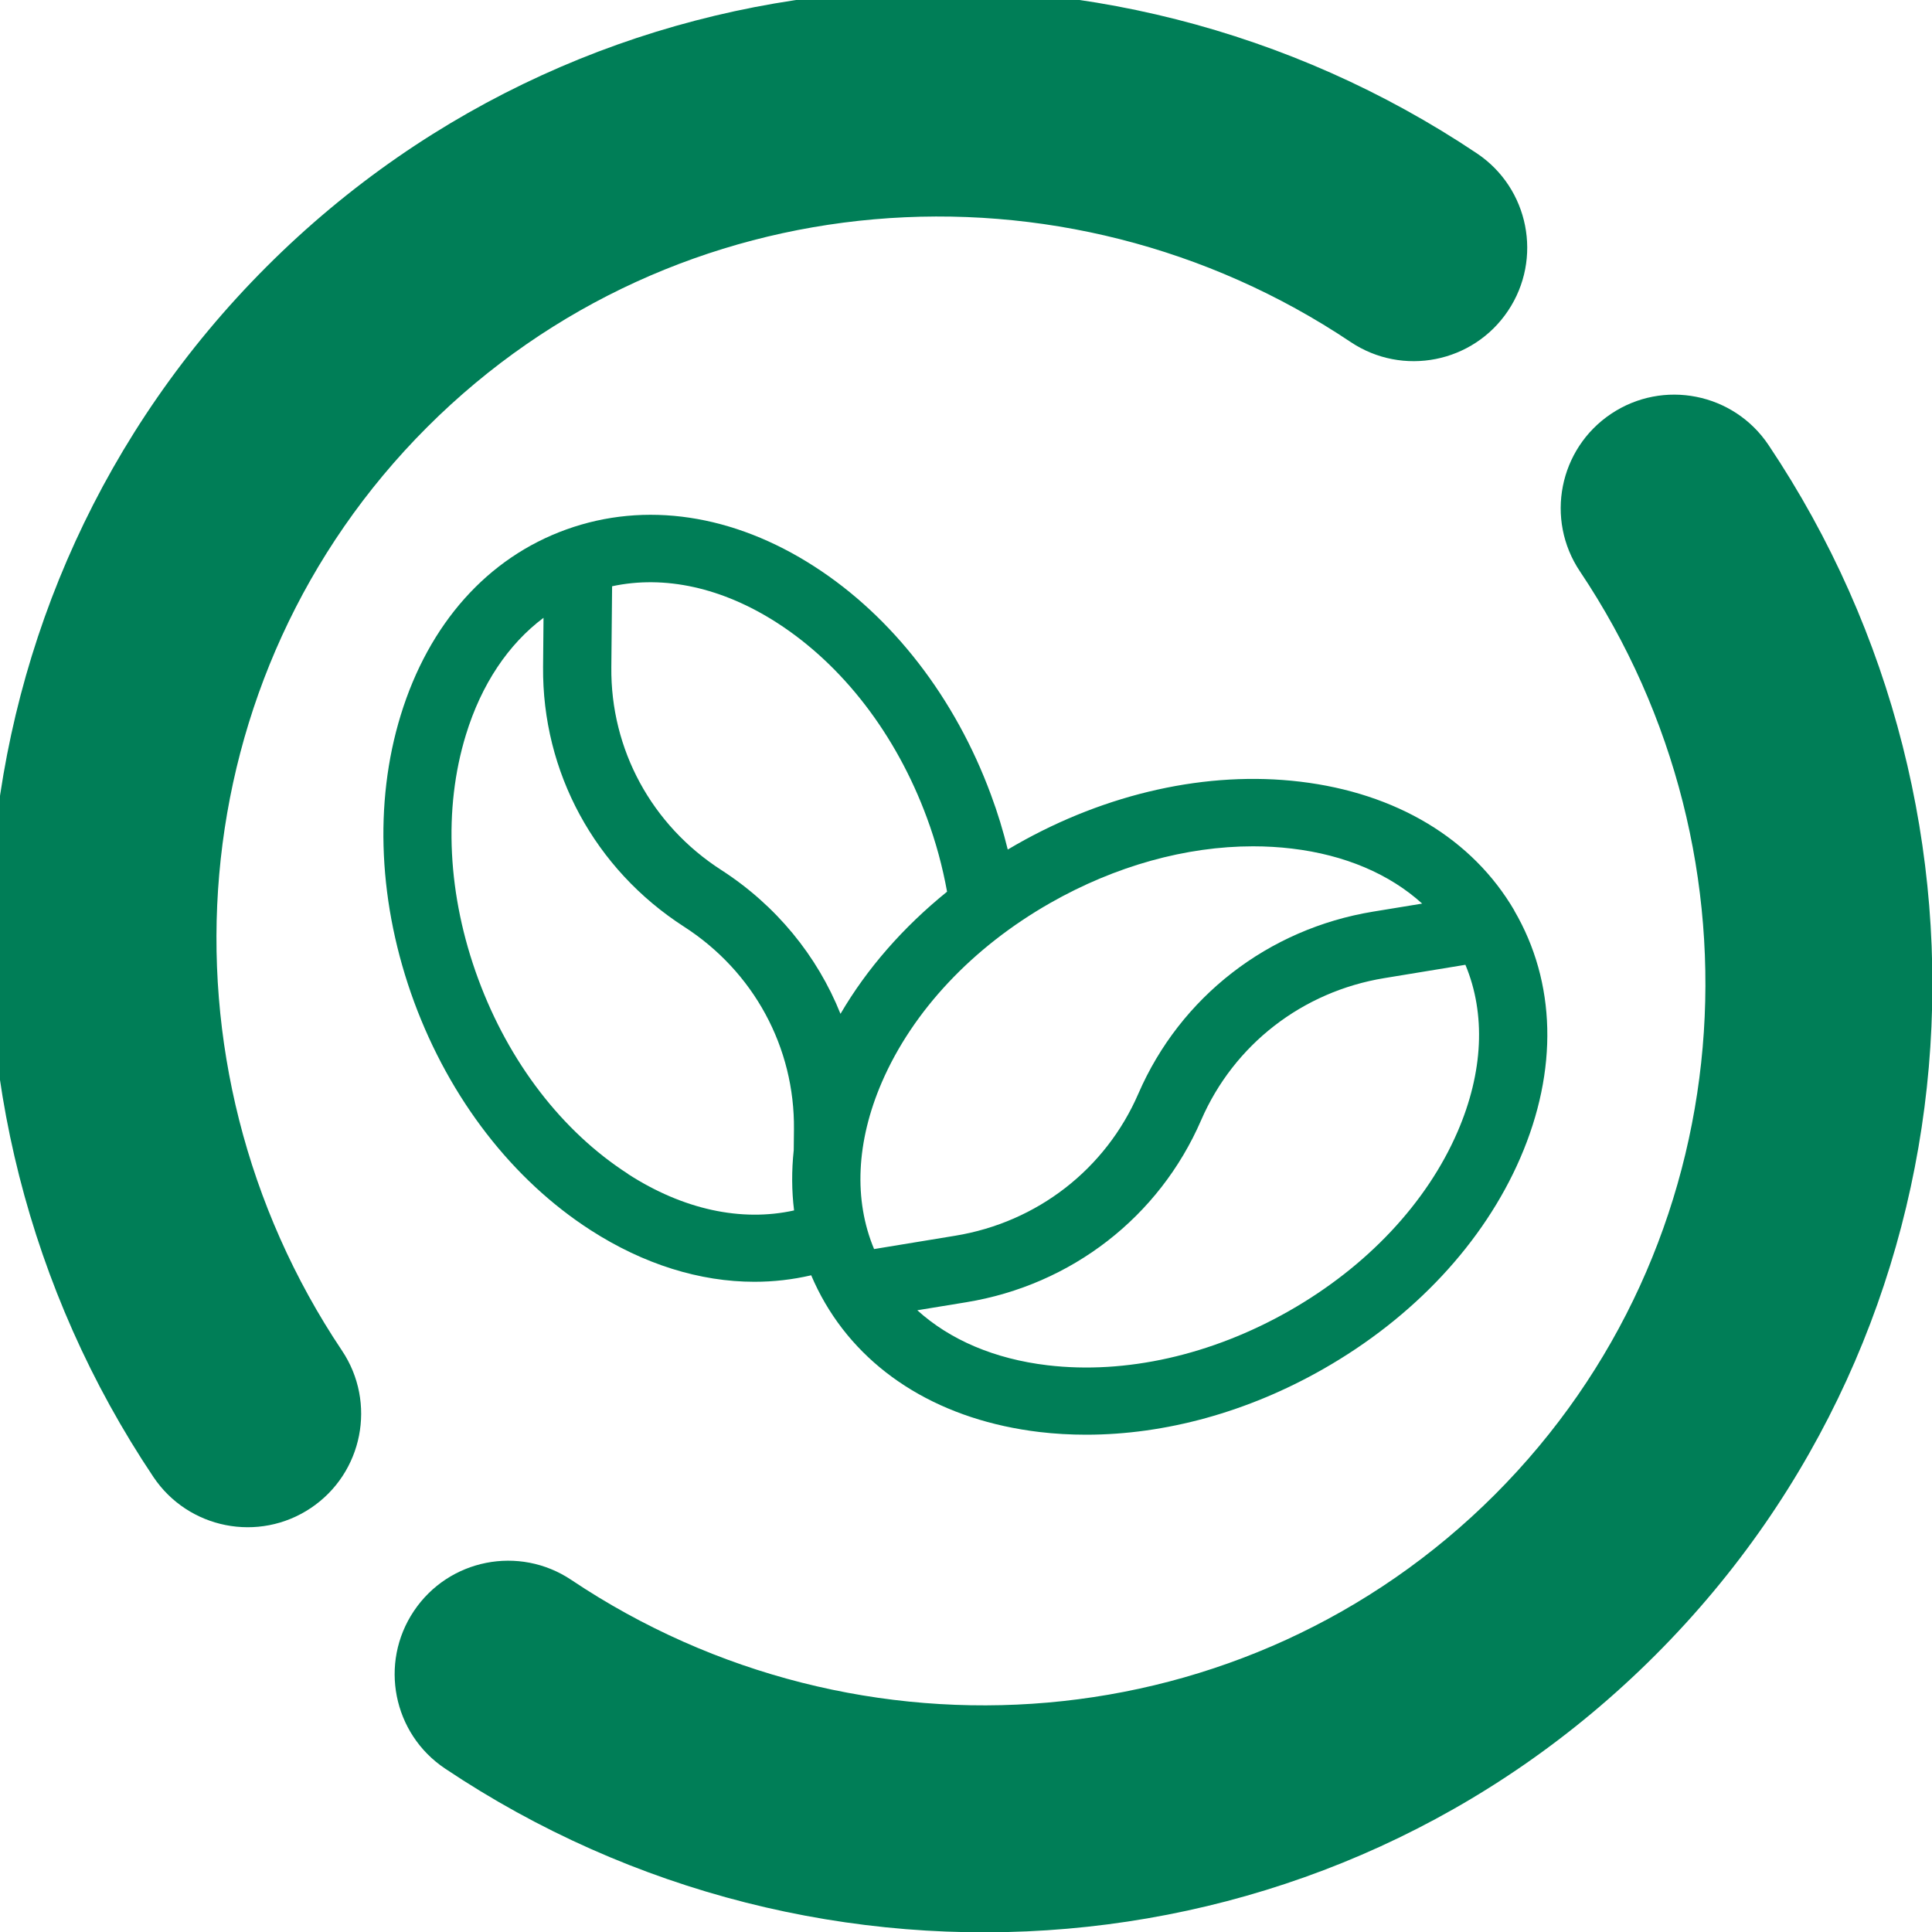 <svg xmlns="http://www.w3.org/2000/svg" width="80" height="80" viewBox="0 0 80 80" fill="none"><g clip-path="url(#clip0_70_955)"><mask id="path-1-outside-1_70_955" maskUnits="userSpaceOnUse" x="-16.849" y="-16.648" width="82.731" height="82.731" fill="black"><rect fill="white" x="-16.849" y="-16.648" width="82.731" height="82.731"></rect><path d="M58.539 10.255C44.853 1.09 26.297 2.431 14.363 14.366C2.428 26.3 1.087 44.856 10.255 58.539"></path></mask><path d="M55.924 14.16C58.081 15.604 61 15.027 62.444 12.87C63.888 10.713 63.311 7.794 61.154 6.35L55.924 14.16ZM6.35 61.155C7.795 63.312 10.715 63.888 12.871 62.444C15.027 60.999 15.604 58.079 14.159 55.923L6.35 61.155ZM61.154 6.35C45.678 -4.014 24.623 -2.542 11.039 11.042L17.686 17.689C27.971 7.404 44.028 6.194 55.924 14.16L61.154 6.35ZM11.039 11.042C-2.544 24.626 -4.017 45.682 6.35 61.155L14.159 55.923C6.192 44.031 7.401 27.974 17.686 17.689L11.039 11.042Z" fill="#007E57" mask="url(#path-1-outside-1_70_955)"></path><mask id="path-3-outside-2_70_955" maskUnits="userSpaceOnUse" x="13.698" y="13.497" width="82.731" height="82.731" fill="black"><rect fill="white" x="13.698" y="13.497" width="82.731" height="82.731"></rect><path d="M21.042 69.326C34.727 78.49 53.283 77.15 65.218 65.215C77.153 53.28 78.493 34.724 69.326 21.042"></path></mask><path d="M23.657 65.421C21.5 63.976 18.581 64.554 17.137 66.711C15.692 68.867 16.27 71.787 18.427 73.231L23.657 65.421ZM73.23 18.426C71.785 16.269 68.866 15.692 66.71 17.137C64.553 18.582 63.976 21.502 65.421 23.658L73.23 18.426ZM18.427 73.231C33.902 83.594 54.957 82.122 68.541 68.538L61.895 61.892C51.609 72.177 35.553 73.386 23.657 65.421L18.427 73.231ZM68.541 68.538C82.125 54.955 83.598 33.899 73.23 18.426L65.421 23.658C73.389 35.55 72.18 51.606 61.895 61.892L68.541 68.538Z" fill="#007E57" mask="url(#path-3-outside-2_70_955)"></path><path d="M62.706 37.703C60.97 34.734 57.821 32.842 53.835 32.367C50.004 31.909 45.828 32.837 42.083 34.972C41.965 35.039 41.847 35.107 41.729 35.178C41.542 34.416 41.311 33.654 41.033 32.909C39.552 28.896 36.957 25.541 33.726 23.46C30.368 21.294 26.723 20.747 23.456 21.922C20.192 23.093 17.757 25.824 16.593 29.613C15.471 33.259 15.671 37.474 17.148 41.488C18.629 45.502 21.224 48.856 24.455 50.937C26.655 52.354 28.982 53.076 31.24 53.076C32.035 53.076 32.817 52.986 33.59 52.807C33.758 53.201 33.949 53.587 34.167 53.959C35.903 56.928 39.052 58.82 43.038 59.296C43.678 59.372 44.324 59.408 44.978 59.408C48.25 59.408 51.667 58.471 54.789 56.69C58.539 54.556 61.434 51.453 62.951 47.95C64.528 44.309 64.437 40.672 62.701 37.703H62.706ZM25.341 24.277C27.518 23.806 29.913 24.331 32.181 25.792C34.903 27.546 37.107 30.411 38.38 33.86C38.752 34.864 39.029 35.891 39.216 36.923C37.402 38.389 35.898 40.107 34.803 41.981C33.84 39.578 32.14 37.492 29.868 36.026C26.982 34.169 25.278 31.03 25.314 27.627L25.346 24.268L25.341 24.277ZM26 48.605C23.278 46.851 21.074 43.986 19.802 40.537C18.529 37.089 18.348 33.497 19.293 30.425C19.933 28.335 21.047 26.676 22.506 25.582L22.488 27.613C22.447 31.968 24.628 35.99 28.323 38.371C31.208 40.228 32.913 43.367 32.876 46.771L32.867 47.627C32.776 48.475 32.781 49.309 32.881 50.121C30.695 50.605 28.286 50.085 26.005 48.614L26 48.605ZM36.516 44.811C37.793 41.86 40.27 39.223 43.492 37.389C46.187 35.855 49.109 35.044 51.886 35.044C52.431 35.044 52.967 35.075 53.494 35.138C55.689 35.398 57.539 36.192 58.889 37.416L56.862 37.748C52.508 38.461 48.873 41.282 47.137 45.286C45.782 48.412 42.947 50.614 39.547 51.17L36.194 51.721C35.344 49.69 35.453 47.273 36.516 44.811ZM60.356 46.86C59.08 49.811 56.603 52.448 53.381 54.282C50.159 56.116 46.605 56.914 43.378 56.533C41.183 56.273 39.334 55.48 37.984 54.255L40.011 53.923C44.364 53.21 48 50.39 49.736 46.385C51.09 43.259 53.926 41.057 57.325 40.501L60.679 39.95C61.529 41.981 61.42 44.398 60.356 46.86Z" fill="#007E57"></path></g><defs><clipPath id="clip0_70_955"><rect width="80" height="80" fill="white"></rect></clipPath></defs></svg>